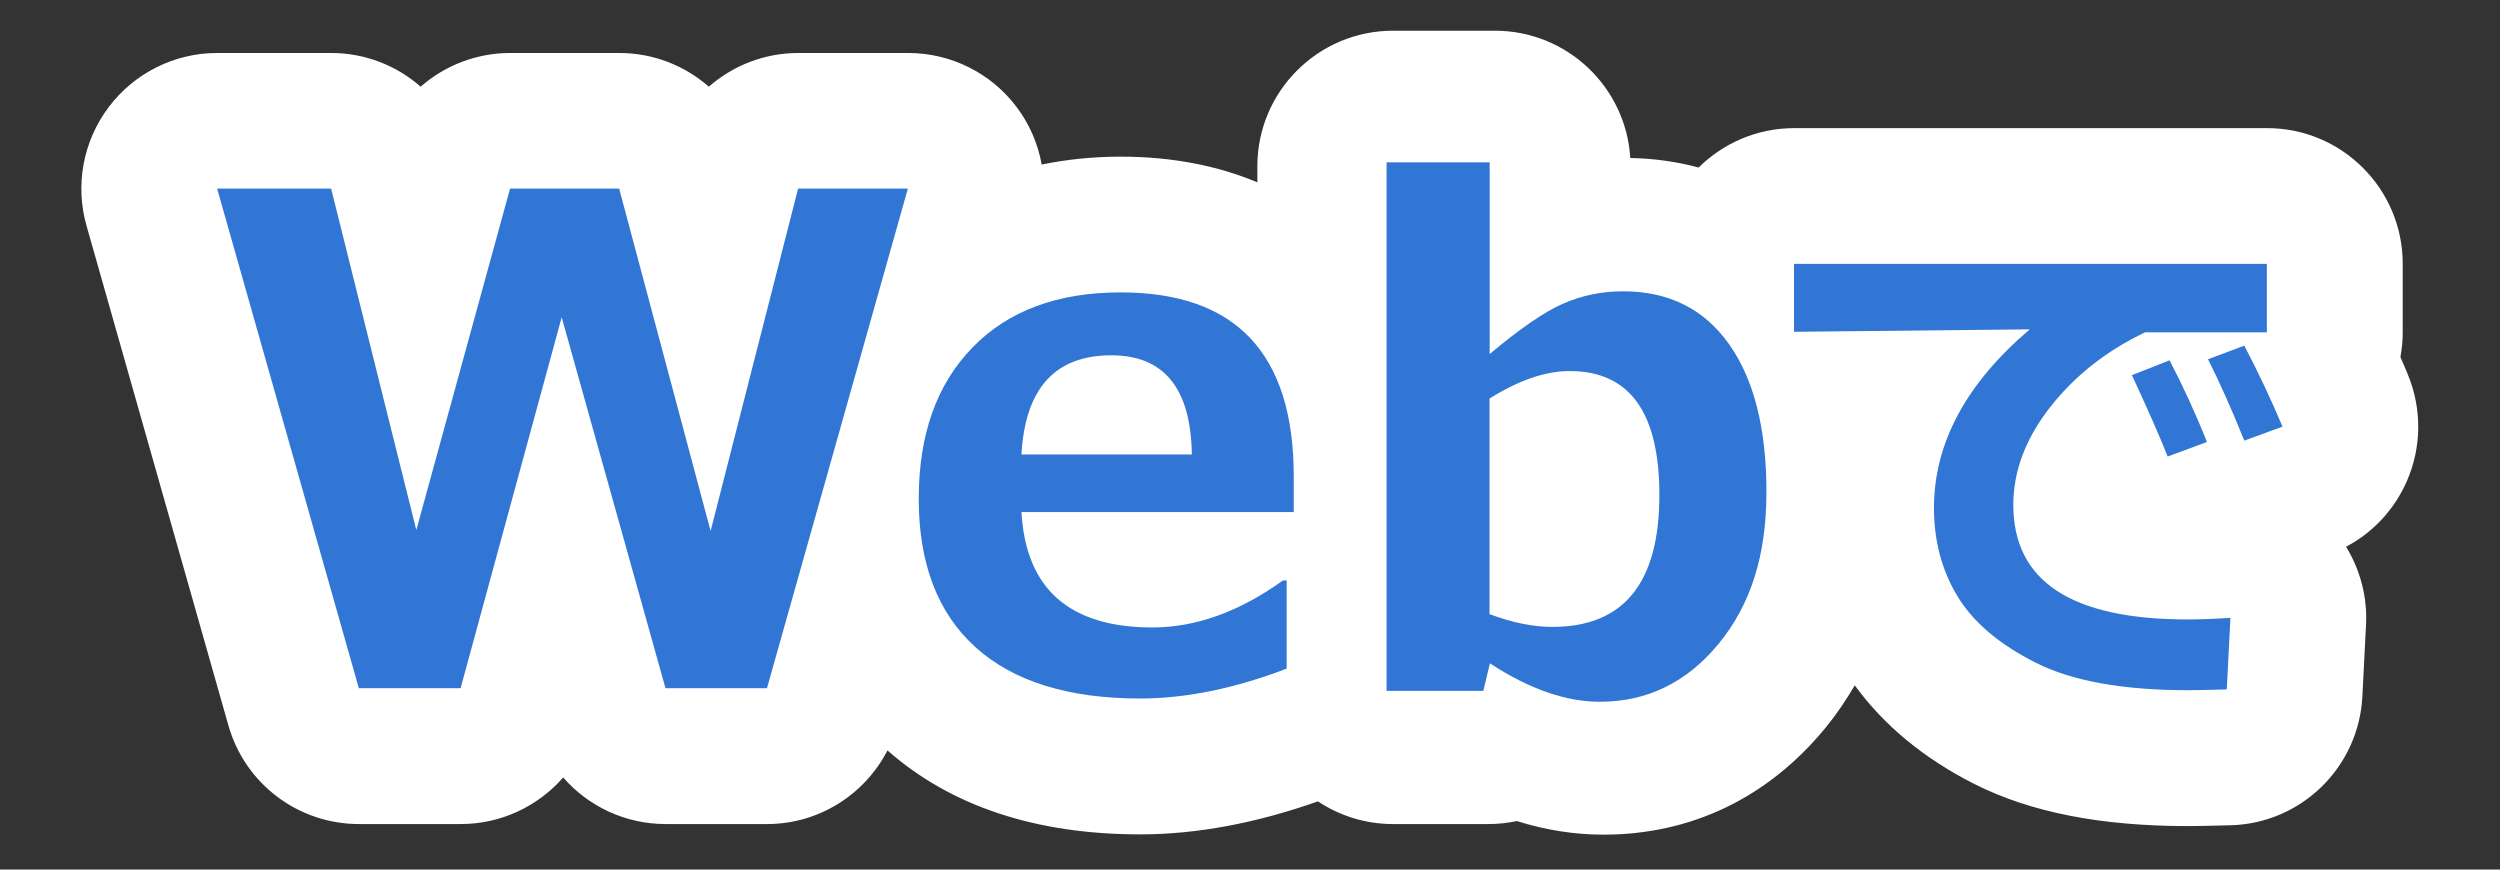 <?xml version="1.0" encoding="UTF-8"?>
<svg id="design" xmlns="http://www.w3.org/2000/svg" viewBox="0 0 184 64">
  <rect x="0" y="0" width="184" height="64" fill="#333333" stroke="none"/>
  <defs>
    <style>
      .cls-1 {
        fill: #fff;
      }

      .cls-2 {
        fill: none;
      }

      .cls-3 {
        fill: #3176d5;
      }
    </style>
  </defs>
  <path class="cls-1" d="M177.21,27.54c-.17-.42-.36-.84-.54-1.26.11-.59.17-1.2.17-1.82v-5.04c0-5.52-4.47-9.99-9.99-9.99h-34.8c-2.74,0-5.22,1.11-7.03,2.9-1.6-.43-3.28-.67-5.03-.7-.32-5.23-4.66-9.37-9.97-9.37h-7.49c-5.52,0-9.99,4.47-9.99,9.99v1.17c-2.93-1.23-6.29-1.89-10.05-1.89-2.13,0-4.06.22-5.82.58-.28-1.53-.9-2.99-1.86-4.25-1.89-2.5-4.84-3.96-7.97-3.96h-8.08c-2.49,0-4.81.92-6.59,2.48-1.78-1.56-4.1-2.48-6.59-2.48h-8.03c-2.49,0-4.81.92-6.59,2.48-1.78-1.56-4.09-2.48-6.59-2.48h-8.39c-3.13,0-6.08,1.47-7.97,3.97-1.89,2.5-2.5,5.74-1.64,8.75l10.44,36.77c1.22,4.3,5.14,7.26,9.61,7.26h7.49c2.96,0,5.68-1.3,7.54-3.43,1.85,2.13,4.58,3.43,7.54,3.43h7.47c3.79,0,7.17-2.15,8.86-5.42,4.64,4.09,10.89,6.18,18.6,6.18,4.18,0,8.58-.84,13.08-2.43,1.58,1.05,3.48,1.67,5.52,1.67h7.03c.72,0,1.42-.08,2.09-.22,2.14.67,4.26,1,6.37,1,6.47,0,12.13-2.72,16.36-7.88.8-.98,1.51-2.03,2.14-3.11,2.12,2.91,5.05,5.37,8.84,7.28,4.13,2.07,9.27,3.08,15.71,3.08.51,0,1.55-.02,3.11-.06,5.21-.14,9.43-4.27,9.7-9.47l.27-5.27c.11-2.04-.42-4.05-1.47-5.76,1.99-1.05,3.57-2.75,4.48-4.84,1.09-2.5,1.11-5.34.06-7.85Z"/>
  <g>
    <rect class="cls-2" width="184" height="64"/>
    <path class="cls-3" d="M66.82,13.88l-10.37,36.77h-7.47l-7.64-27.3-7.44,27.3h-7.49L15.98,13.88h8.39l6.27,25.13,6.9-25.13h8.03l6.73,25.2,6.44-25.2h8.08Z"/>
    <path class="cls-3" d="M95.21,37.69h-20.03c.32,5.66,3.54,8.49,9.64,8.49,3.19,0,6.39-1.15,9.61-3.46h.27v6.49c-3.82,1.46-7.42,2.2-10.78,2.2-5.3,0-9.34-1.26-12.13-3.78-2.78-2.52-4.17-6.16-4.17-10.91s1.32-8.43,3.95-11.14c2.63-2.71,6.27-4.06,10.91-4.06,8.49,0,12.74,4.51,12.74,13.54v2.63ZM87.72,33.45c-.07-4.86-2.04-7.3-5.93-7.3-4.13,0-6.34,2.43-6.61,7.3h12.54Z"/>
    <path class="cls-3" d="M164.16,45.47l-.27,5.27c-1.42.04-2.36.06-2.83.06-4.8,0-8.54-.67-11.22-2.02s-4.6-2.97-5.76-4.88c-1.16-1.91-1.74-4.08-1.74-6.51,0-4.76,2.35-9.15,7.05-13.15l-17.35.18v-5h34.8v5.04h-8.96c-2.82,1.34-5.15,3.17-6.97,5.48-1.82,2.32-2.73,4.72-2.73,7.22,0,5.62,4.27,8.43,12.82,8.43.99,0,2.04-.04,3.16-.12ZM162.43,32.53l-2.89,1.07c-.53-1.35-1.41-3.35-2.63-5.99l2.77-1.09c1.01,1.94,1.93,3.94,2.75,6.01ZM167.99,31.4l-2.81,1.03c-.91-2.26-1.8-4.26-2.67-5.99l2.67-1c1.07,2.04,2,4.03,2.81,5.95Z"/>
  </g>
  <path class="cls-3" d="M109.66,48.82l-.49,2.03h-7.12V11.95h7.59v14.11c2.21-1.86,4.01-3.1,5.4-3.71,1.39-.61,2.86-.91,4.41-.91,3.36,0,5.96,1.29,7.8,3.88,1.84,2.59,2.76,6.22,2.76,10.9s-1.17,8.3-3.51,11.15c-2.34,2.85-5.26,4.28-8.75,4.28-2.5,0-5.2-.94-8.08-2.82ZM109.63,29.33v15.87c1.68.63,3.22.94,4.62.94,5.26,0,7.88-3.24,7.88-9.71,0-6.08-2.2-9.12-6.6-9.12-1.8,0-3.76.68-5.91,2.03Z"/>
</svg>